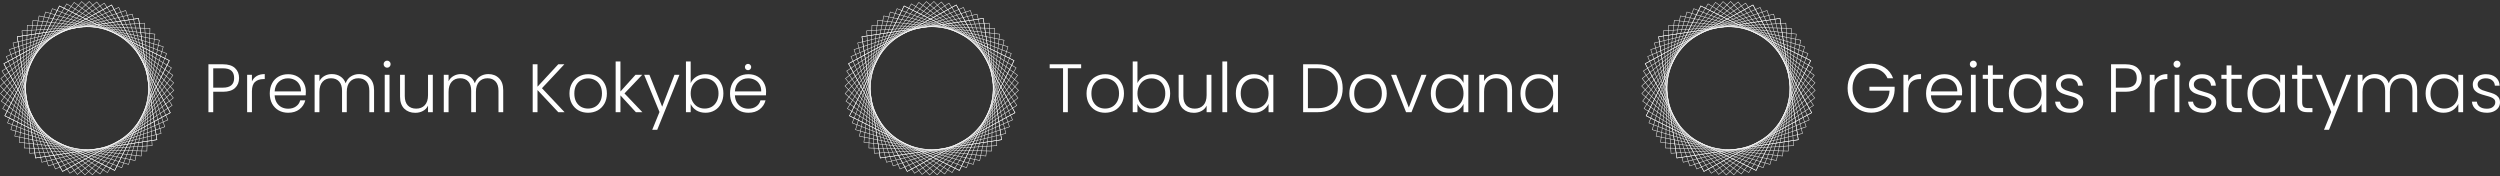 <svg width="539" height="38" viewBox="0 0 539 38" fill="none" xmlns="http://www.w3.org/2000/svg">
<rect x="0" y="0" width="539" height="38" fill="#333333" stroke="none"/>
<path d="M367.342 37.029L354.64 13.707L377.962 1.004L390.664 24.326L367.342 37.029ZM354.774 13.746L367.382 36.895L390.53 24.287L377.923 1.138L354.774 13.746Z" fill="white"/>
<path d="M378.634 36.818L354.851 24.999L366.67 1.216L390.452 13.035L378.634 36.817L378.634 36.818ZM354.984 24.954L378.59 36.685L390.32 13.079L366.715 1.349L354.984 24.954Z" fill="white"/>
<path d="M361.502 34.127L361.495 34.078L357.542 7.866L383.803 3.906L383.81 3.955L387.763 30.167L361.502 34.127H361.502ZM357.655 7.95L361.585 34.014L387.65 30.084L383.72 4.019L357.655 7.95Z" fill="white"/>
<path d="M372.185 37.79L353.879 18.55L373.119 0.244L391.425 19.484L372.185 37.79ZM354.019 18.553L372.188 37.65L391.285 19.48L373.116 0.384L354.019 18.553Z" fill="white"/>
<path d="M383.037 34.663L357.006 29.402L362.267 3.371L388.298 8.632L383.037 34.663L383.037 34.663ZM357.123 29.325L382.96 34.546L388.181 8.709L362.344 3.488L357.123 29.325Z" fill="white"/>
<path d="M365.793 36.498L355.171 12.157L379.512 1.536L390.133 25.876L365.793 36.498ZM355.301 12.208L365.844 36.367L390.003 25.825L379.46 1.666L355.301 12.208Z" fill="white"/>
<path d="M377.06 37.271L377.018 37.245L354.398 23.424L368.244 0.762L368.287 0.788L390.906 14.609L377.06 37.271V37.271ZM354.534 23.392L377.027 37.135L390.771 14.642L368.277 0.898L354.534 23.392Z" fill="white"/>
<path d="M360.228 33.097L358.571 6.592L385.077 4.936L386.733 31.441L360.228 33.097ZM358.676 6.685L360.32 32.993L386.628 31.349L384.984 5.041L358.676 6.685Z" fill="white"/>
<path d="M370.551 37.678L353.991 16.916L374.754 0.356L391.313 21.118L370.551 37.678ZM354.13 16.931L370.566 37.539L391.174 21.103L374.738 0.495L354.13 16.931Z" fill="white"/>
<path d="M381.634 35.508L381.587 35.494L356.161 27.999L356.175 27.951L363.67 2.525L363.718 2.539L389.144 10.034L389.129 10.082L381.634 35.508V35.508ZM356.284 27.932L381.567 35.385L389.021 10.102L363.737 2.648L356.284 27.932Z" fill="white"/>
<path d="M364.295 35.833L364.279 35.786L355.835 10.66L355.882 10.644L381.009 2.2L381.025 2.247L389.469 27.374L389.422 27.39L364.295 35.834V35.833ZM355.96 10.722L364.357 35.708L389.343 27.311L380.947 2.325L355.96 10.722Z" fill="white"/>
<path d="M375.452 37.586L354.083 21.817L369.852 0.448L391.221 16.216L375.452 37.586ZM354.222 21.796L375.431 37.447L391.083 16.237L369.873 0.586L354.222 21.796Z" fill="white"/>
<path d="M385.597 32.621L359.047 31.961L359.049 31.912L359.708 5.412L386.257 6.072L386.256 6.122L385.597 32.621ZM359.149 31.864L385.5 32.52L386.155 6.169L359.804 5.513L359.149 31.864Z" fill="white"/>
<path d="M368.932 37.424L354.245 15.297L376.372 0.61L391.059 22.737L368.933 37.424H368.932ZM354.383 15.325L368.96 37.287L390.922 22.709L376.344 0.747L354.383 15.325Z" fill="white"/>
<path d="M380.163 36.228L355.441 26.527L365.141 1.805L389.864 11.506L380.163 36.228ZM355.569 26.472L380.106 36.1L389.735 11.562L365.197 1.933L355.569 26.472Z" fill="white"/>
<path d="M362.861 35.041L362.849 34.993L356.628 9.226L382.443 2.992L382.455 3.041L388.676 28.808L362.861 35.041ZM356.747 9.299L362.934 34.922L388.557 28.735L382.37 3.112L356.747 9.299Z" fill="white"/>
<path d="M373.823 37.759L373.786 37.727L353.91 20.188L353.942 20.151L371.481 0.275L371.518 0.307L391.394 17.846L391.362 17.883L373.823 37.759ZM354.049 20.179L373.814 37.619L391.255 17.854L371.49 0.414L354.049 20.179Z" fill="white"/>
<path d="M384.362 33.698L357.971 30.726L357.977 30.677L360.943 4.336L387.333 7.307L387.328 7.356L384.361 33.698H384.362ZM358.08 30.639L384.274 33.589L387.224 7.395L361.03 4.445L358.08 30.639Z" fill="white"/>
<path d="M367.342 37.029L354.64 13.707L377.962 1.004L390.664 24.326L367.342 37.029ZM354.774 13.746L367.382 36.895L390.53 24.287L377.923 1.138L354.774 13.746Z" fill="white"/>
<path d="M378.634 36.818L354.851 24.999L366.67 1.216L390.452 13.035L378.634 36.817L378.634 36.818ZM354.984 24.954L378.59 36.685L390.32 13.079L366.715 1.349L354.984 24.954Z" fill="white"/>
<path d="M361.502 34.127L361.495 34.078L357.542 7.866L383.803 3.906L383.81 3.955L387.763 30.167L361.502 34.127H361.502ZM357.655 7.95L361.585 34.014L387.65 30.084L383.72 4.019L357.655 7.95Z" fill="white"/>
<path d="M13.463 37.029L0.76 13.707L24.083 1.004L36.785 24.326L13.463 37.029ZM0.895 13.746L13.503 36.895L36.651 24.287L24.044 1.138L0.895 13.746Z" fill="white"/>
<path d="M24.755 36.818L0.972 24.999L12.791 1.216L36.573 13.035L24.755 36.817L24.755 36.818ZM1.105 24.954L24.71 36.685L36.441 13.079L12.835 1.349L1.105 24.954Z" fill="white"/>
<path d="M7.623 34.127L7.615 34.078L3.663 7.866L29.924 3.906L29.931 3.955L33.883 30.167L7.623 34.127H7.623ZM3.776 7.95L7.706 34.014L33.771 30.084L29.84 4.019L3.776 7.95Z" fill="white"/>
<path d="M18.306 37.79L0 18.55L19.24 0.244L37.546 19.484L18.306 37.79ZM0.14 18.553L18.309 37.65L37.406 19.48L19.236 0.384L0.14 18.553Z" fill="white"/>
<path d="M29.158 34.663L3.127 29.402L8.388 3.371L34.419 8.632L29.158 34.663L29.158 34.663ZM3.244 29.325L29.081 34.546L34.302 8.709L8.465 3.488L3.244 29.325Z" fill="white"/>
<path d="M11.914 36.498L1.292 12.157L25.633 1.536L36.254 25.876L11.914 36.498ZM1.422 12.208L11.965 36.367L36.124 25.825L25.581 1.666L1.422 12.208Z" fill="white"/>
<path d="M23.181 37.271L23.139 37.245L0.519 23.424L14.365 0.762L14.407 0.788L37.027 14.609L23.181 37.271V37.271ZM0.655 23.392L23.148 37.135L36.892 14.642L14.398 0.898L0.655 23.392Z" fill="white"/>
<path d="M6.348 33.097L4.692 6.592L31.198 4.936L32.854 31.441L6.348 33.097ZM4.797 6.685L6.441 32.993L32.749 31.349L31.105 5.041L4.797 6.685Z" fill="white"/>
<path d="M16.672 37.678L0.112 16.916L20.875 0.356L37.434 21.118L16.672 37.678ZM0.251 16.931L16.687 37.539L37.295 21.103L20.859 0.495L0.251 16.931Z" fill="white"/>
<path d="M27.755 35.508L27.708 35.494L2.282 27.999L2.296 27.951L9.791 2.525L9.839 2.539L35.264 10.034L35.25 10.082L27.755 35.508V35.508ZM2.404 27.932L27.688 35.385L35.142 10.102L9.858 2.648L2.404 27.932Z" fill="white"/>
<path d="M10.416 35.833L10.4 35.786L1.956 10.66L2.003 10.644L27.13 2.2L27.146 2.247L35.59 27.374L35.543 27.39L10.416 35.834V35.833ZM2.081 10.722L10.478 35.708L35.464 27.311L27.068 2.325L2.081 10.722Z" fill="white"/>
<path d="M21.573 37.586L0.204 21.817L15.973 0.448L37.342 16.216L21.573 37.586ZM0.343 21.796L21.552 37.447L37.203 16.237L15.994 0.586L0.343 21.796Z" fill="white"/>
<path d="M31.717 32.621L5.168 31.961L5.169 31.912L5.829 5.412L32.378 6.072L32.377 6.122L31.717 32.621ZM5.27 31.864L31.621 32.52L32.276 6.169L5.925 5.513L5.27 31.864Z" fill="white"/>
<path d="M15.053 37.424L0.366 15.297L22.493 0.61L37.18 22.737L15.053 37.424H15.053ZM0.504 15.325L15.081 37.287L37.043 22.709L22.465 0.747L0.504 15.325Z" fill="white"/>
<path d="M26.284 36.228L1.561 26.527L11.262 1.805L35.984 11.506L26.284 36.228ZM1.69 26.472L26.227 36.1L35.856 11.562L11.318 1.933L1.69 26.472Z" fill="white"/>
<path d="M8.982 35.041L8.97 34.993L2.749 9.226L28.564 2.992L28.576 3.041L34.797 28.808L8.982 35.041ZM2.868 9.299L9.055 34.922L34.678 28.735L28.491 3.112L2.868 9.299Z" fill="white"/>
<path d="M19.944 37.759L19.907 37.727L0.031 20.188L0.063 20.151L17.602 0.275L17.639 0.307L37.515 17.846L37.483 17.883L19.944 37.759ZM0.17 20.179L19.935 37.619L37.376 17.854L17.611 0.414L0.17 20.179Z" fill="white"/>
<path d="M30.483 33.698L4.092 30.726L4.098 30.677L7.064 4.336L33.454 7.307L33.448 7.356L30.482 33.698H30.483ZM4.201 30.639L30.395 33.589L33.345 7.395L7.151 4.445L4.201 30.639Z" fill="white"/>
<path d="M13.463 37.029L0.76 13.707L24.083 1.004L36.785 24.326L13.463 37.029ZM0.895 13.746L13.503 36.895L36.651 24.287L24.044 1.138L0.895 13.746Z" fill="white"/>
<path d="M24.755 36.818L0.972 24.999L12.791 1.216L36.573 13.035L24.755 36.817L24.755 36.818ZM1.105 24.954L24.71 36.685L36.441 13.079L12.835 1.349L1.105 24.954Z" fill="white"/>
<path d="M7.623 34.127L7.615 34.078L3.663 7.866L29.924 3.906L29.931 3.955L33.883 30.167L7.623 34.127H7.623ZM3.776 7.95L7.706 34.014L33.771 30.084L29.84 4.019L3.776 7.95Z" fill="white"/>
<path d="M195.576 37.029L182.874 13.707L206.196 1.004L218.899 24.326L195.576 37.029ZM183.008 13.746L195.616 36.895L218.764 24.287L206.157 1.138L183.008 13.746Z" fill="white"/>
<path d="M206.868 36.818L183.086 24.999L194.904 1.216L218.687 13.035L206.868 36.817L206.868 36.818ZM183.218 24.954L206.824 36.685L218.554 13.079L194.949 1.349L183.218 24.954Z" fill="white"/>
<path d="M189.736 34.127L189.729 34.078L185.776 7.866L212.037 3.906L212.044 3.955L215.997 30.167L189.736 34.127H189.736ZM185.889 7.95L189.819 34.014L215.884 30.084L211.954 4.019L185.889 7.95Z" fill="white"/>
<path d="M200.419 37.79L182.113 18.55L201.353 0.244L219.659 19.484L200.419 37.79ZM182.253 18.553L200.423 37.65L219.519 19.48L201.35 0.384L182.253 18.553Z" fill="white"/>
<path d="M211.272 34.663L185.24 29.402L190.501 3.371L216.532 8.632L211.271 34.663L211.272 34.663ZM185.357 29.325L211.194 34.546L216.415 8.709L190.578 3.488L185.357 29.325Z" fill="white"/>
<path d="M194.027 36.498L183.405 12.157L207.746 1.536L218.367 25.876L194.027 36.498ZM183.535 12.208L194.078 36.367L218.237 25.825L207.695 1.666L183.535 12.208Z" fill="white"/>
<path d="M205.294 37.271L205.252 37.245L182.632 23.424L196.479 0.762L196.521 0.788L219.141 14.609L205.294 37.271V37.271ZM182.768 23.392L205.261 37.135L219.005 14.642L196.511 0.898L182.768 23.392Z" fill="white"/>
<path d="M188.462 33.097L186.806 6.592L213.311 4.936L214.967 31.441L188.462 33.097ZM186.91 6.685L188.554 32.993L214.862 31.349L213.218 5.041L186.91 6.685Z" fill="white"/>
<path d="M198.785 37.678L182.225 16.916L202.988 0.356L219.547 21.118L198.785 37.678ZM182.365 16.931L198.801 37.539L219.408 21.103L202.972 0.495L182.365 16.931Z" fill="white"/>
<path d="M209.868 35.508L209.821 35.494L184.395 27.999L184.409 27.951L191.904 2.525L191.952 2.539L217.378 10.034L217.364 10.082L209.868 35.508V35.508ZM184.518 27.932L209.801 35.385L217.255 10.102L191.971 2.648L184.518 27.932Z" fill="white"/>
<path d="M192.529 35.833L192.513 35.786L184.069 10.66L184.116 10.644L209.243 2.2L209.259 2.247L217.703 27.374L217.656 27.39L192.529 35.834V35.833ZM184.194 10.722L192.591 35.708L217.577 27.311L209.181 2.325L184.194 10.722Z" fill="white"/>
<path d="M203.686 37.586L182.317 21.817L198.086 0.448L219.455 16.216L203.686 37.586ZM182.456 21.796L203.666 37.447L219.317 16.237L198.107 0.586L182.456 21.796Z" fill="white"/>
<path d="M213.831 32.621L187.282 31.961L187.283 31.912L187.942 5.412L214.491 6.072L214.49 6.122L213.831 32.621ZM187.383 31.864L213.734 32.52L214.389 6.169L188.038 5.513L187.383 31.864Z" fill="white"/>
<path d="M197.166 37.424L182.479 15.297L204.606 0.61L219.293 22.737L197.167 37.424H197.166ZM182.617 15.325L197.194 37.287L219.156 22.709L204.578 0.747L182.617 15.325Z" fill="white"/>
<path d="M208.397 36.228L183.675 26.527L193.376 1.805L218.098 11.506L208.397 36.228ZM183.803 26.472L208.341 36.1L217.969 11.562L193.431 1.933L183.803 26.472Z" fill="white"/>
<path d="M191.095 35.041L191.084 34.993L184.862 9.226L210.677 2.992L210.689 3.041L216.91 28.808L191.095 35.041ZM184.981 9.299L191.168 34.922L216.791 28.735L210.604 3.112L184.981 9.299Z" fill="white"/>
<path d="M202.057 37.759L202.02 37.727L182.144 20.188L182.177 20.151L199.715 0.275L199.752 0.307L219.629 17.846L219.596 17.883L202.057 37.759ZM182.283 20.179L202.048 37.619L219.489 17.854L199.724 0.414L182.283 20.179Z" fill="white"/>
<path d="M212.596 33.698L186.205 30.726L186.211 30.677L189.177 4.336L215.567 7.307L215.562 7.356L212.595 33.698H212.596ZM186.314 30.639L212.508 33.589L215.458 7.395L189.264 4.445L186.314 30.639Z" fill="white"/>
<path d="M195.576 37.029L182.874 13.707L206.196 1.004L218.899 24.326L195.576 37.029ZM183.008 13.746L195.616 36.895L218.764 24.287L206.157 1.138L183.008 13.746Z" fill="white"/>
<path d="M206.868 36.818L183.086 24.999L194.904 1.216L218.687 13.035L206.868 36.817L206.868 36.818ZM183.218 24.954L206.824 36.685L218.554 13.079L194.949 1.349L183.218 24.954Z" fill="white"/>
<path d="M189.736 34.127L189.729 34.078L185.776 7.866L212.037 3.906L212.044 3.955L215.997 30.167L189.736 34.127H189.736ZM185.889 7.95L189.819 34.014L215.884 30.084L211.954 4.019L185.889 7.95Z" fill="white"/>
<path d="M51.544 16.829C51.544 17.716 51.254 18.43 50.672 18.973C50.091 19.515 49.219 19.785 48.056 19.785H45.972V24.191H44.937V13.858H48.056C49.209 13.858 50.076 14.129 50.658 14.671C51.249 15.213 51.544 15.932 51.544 16.829ZM48.056 18.899C49.672 18.899 50.48 18.209 50.48 16.829C50.48 16.139 50.288 15.617 49.904 15.262C49.519 14.907 48.904 14.73 48.056 14.73H45.972V18.899H48.056Z" fill="white"/>
<path d="M54.316 17.553C54.542 17.051 54.887 16.662 55.35 16.386C55.823 16.11 56.4 15.972 57.08 15.972V17.051H56.799C56.05 17.051 55.449 17.253 54.995 17.657C54.542 18.061 54.316 18.736 54.316 19.682V24.191H53.281V16.12H54.316V17.553Z" fill="white"/>
<path d="M65.939 19.741C65.939 20.096 65.929 20.367 65.909 20.554H59.213C59.242 21.165 59.39 21.687 59.656 22.121C59.922 22.555 60.272 22.885 60.706 23.111C61.139 23.328 61.612 23.437 62.125 23.437C62.795 23.437 63.357 23.274 63.81 22.949C64.273 22.624 64.579 22.185 64.726 21.633H65.82C65.623 22.422 65.2 23.067 64.549 23.57C63.908 24.062 63.1 24.309 62.125 24.309C61.366 24.309 60.686 24.141 60.085 23.806C59.484 23.461 59.011 22.978 58.666 22.358C58.331 21.727 58.163 20.993 58.163 20.155C58.163 19.317 58.331 18.583 58.666 17.953C59.001 17.322 59.469 16.839 60.07 16.504C60.671 16.169 61.356 16.001 62.125 16.001C62.894 16.001 63.564 16.169 64.135 16.504C64.717 16.839 65.16 17.292 65.466 17.864C65.781 18.425 65.939 19.051 65.939 19.741ZM64.889 19.712C64.899 19.11 64.776 18.598 64.519 18.174C64.273 17.75 63.933 17.43 63.499 17.213C63.066 16.997 62.593 16.888 62.081 16.888C61.312 16.888 60.657 17.135 60.114 17.627C59.572 18.12 59.272 18.815 59.213 19.712H64.889Z" fill="white"/>
<path d="M77.44 15.972C78.386 15.972 79.155 16.272 79.746 16.873C80.347 17.465 80.648 18.327 80.648 19.46V24.191H79.628V19.578C79.628 18.701 79.416 18.031 78.992 17.568C78.568 17.105 77.992 16.873 77.263 16.873C76.504 16.873 75.898 17.125 75.444 17.627C74.991 18.13 74.764 18.859 74.764 19.815V24.191H73.744V19.578C73.744 18.701 73.533 18.031 73.109 17.568C72.685 17.105 72.104 16.873 71.365 16.873C70.606 16.873 70 17.125 69.546 17.627C69.093 18.13 68.866 18.859 68.866 19.815V24.191H67.832V16.12H68.866V17.509C69.123 17.006 69.487 16.627 69.96 16.371C70.433 16.105 70.96 15.972 71.542 15.972C72.242 15.972 72.853 16.139 73.375 16.474C73.907 16.809 74.291 17.302 74.528 17.953C74.745 17.312 75.114 16.824 75.636 16.489C76.169 16.144 76.77 15.972 77.44 15.972Z" fill="white"/>
<path d="M83.463 14.597C83.256 14.597 83.079 14.523 82.931 14.375C82.783 14.227 82.709 14.045 82.709 13.828C82.709 13.612 82.783 13.434 82.931 13.296C83.079 13.148 83.256 13.075 83.463 13.075C83.67 13.075 83.847 13.148 83.995 13.296C84.143 13.434 84.217 13.612 84.217 13.828C84.217 14.045 84.143 14.227 83.995 14.375C83.847 14.523 83.67 14.597 83.463 14.597ZM83.98 16.12V24.191H82.946V16.12H83.98Z" fill="white"/>
<path d="M93.315 16.12V24.191H92.281V22.771C92.044 23.274 91.68 23.658 91.187 23.924C90.694 24.191 90.142 24.323 89.531 24.323C88.565 24.323 87.777 24.028 87.166 23.437C86.555 22.835 86.25 21.968 86.25 20.835V16.12H87.27V20.717C87.27 21.594 87.486 22.264 87.92 22.727C88.363 23.19 88.965 23.422 89.723 23.422C90.502 23.422 91.123 23.175 91.586 22.683C92.049 22.19 92.281 21.466 92.281 20.51V16.12H93.315Z" fill="white"/>
<path d="M105.286 15.972C106.232 15.972 107.001 16.272 107.592 16.873C108.193 17.465 108.494 18.327 108.494 19.46V24.191H107.474V19.578C107.474 18.701 107.262 18.031 106.838 17.568C106.414 17.105 105.838 16.873 105.109 16.873C104.35 16.873 103.744 17.125 103.29 17.627C102.837 18.13 102.61 18.859 102.61 19.815V24.191H101.59V19.578C101.59 18.701 101.379 18.031 100.955 17.568C100.531 17.105 99.95 16.873 99.211 16.873C98.452 16.873 97.846 17.125 97.392 17.627C96.939 18.13 96.712 18.859 96.712 19.815V24.191H95.678V16.12H96.712V17.509C96.969 17.006 97.333 16.627 97.806 16.371C98.279 16.105 98.806 15.972 99.388 15.972C100.088 15.972 100.699 16.139 101.221 16.474C101.753 16.809 102.137 17.302 102.374 17.953C102.591 17.312 102.96 16.824 103.483 16.489C104.015 16.144 104.616 15.972 105.286 15.972Z" fill="white"/>
<path d="M120.362 24.191L115.883 19.416V24.191H114.848V13.858H115.883V18.692L120.362 13.858H121.677L116.844 19.017L121.722 24.191H120.362Z" fill="white"/>
<path d="M126.782 24.309C126.024 24.309 125.339 24.141 124.728 23.806C124.126 23.461 123.649 22.978 123.294 22.358C122.949 21.727 122.776 20.993 122.776 20.155C122.776 19.317 122.954 18.588 123.309 17.967C123.663 17.337 124.146 16.854 124.757 16.519C125.368 16.174 126.053 16.001 126.812 16.001C127.571 16.001 128.256 16.174 128.867 16.519C129.487 16.854 129.97 17.337 130.315 17.967C130.67 18.588 130.847 19.317 130.847 20.155C130.847 20.983 130.67 21.712 130.315 22.343C129.96 22.973 129.473 23.461 128.852 23.806C128.231 24.141 127.541 24.309 126.782 24.309ZM126.782 23.407C127.314 23.407 127.807 23.289 128.261 23.052C128.714 22.806 129.078 22.441 129.354 21.958C129.64 21.466 129.783 20.864 129.783 20.155C129.783 19.445 129.645 18.849 129.369 18.366C129.093 17.874 128.729 17.509 128.275 17.273C127.822 17.026 127.329 16.903 126.797 16.903C126.265 16.903 125.772 17.026 125.319 17.273C124.866 17.509 124.501 17.874 124.225 18.366C123.959 18.849 123.826 19.445 123.826 20.155C123.826 20.864 123.959 21.466 124.225 21.958C124.501 22.441 124.861 22.806 125.304 23.052C125.757 23.289 126.25 23.407 126.782 23.407Z" fill="white"/>
<path d="M137.094 24.191L133.768 20.569V24.191H132.734V13.252H133.768V19.726L137.02 16.12H138.469L134.64 20.14L138.498 24.191H137.094Z" fill="white"/>
<path d="M146.488 16.12L141.698 27.989H140.619L142.186 24.146L138.875 16.12H140.013L142.763 23.008L145.423 16.12H146.488Z" fill="white"/>
<path d="M148.911 17.908C149.177 17.346 149.586 16.888 150.138 16.533C150.699 16.179 151.36 16.001 152.118 16.001C152.857 16.001 153.518 16.174 154.099 16.519C154.681 16.854 155.134 17.337 155.459 17.967C155.794 18.588 155.962 19.312 155.962 20.14C155.962 20.968 155.794 21.697 155.459 22.328C155.134 22.959 154.676 23.447 154.084 23.791C153.503 24.136 152.848 24.309 152.118 24.309C151.35 24.309 150.685 24.136 150.123 23.791C149.571 23.437 149.167 22.978 148.911 22.417V24.191H147.891V13.252H148.911V17.908ZM154.912 20.14C154.912 19.47 154.779 18.894 154.513 18.411C154.257 17.918 153.902 17.544 153.449 17.287C152.995 17.031 152.483 16.903 151.911 16.903C151.36 16.903 150.852 17.036 150.389 17.302C149.936 17.568 149.576 17.948 149.31 18.44C149.044 18.933 148.911 19.505 148.911 20.155C148.911 20.805 149.044 21.377 149.31 21.87C149.576 22.363 149.936 22.742 150.389 23.008C150.852 23.274 151.36 23.407 151.911 23.407C152.483 23.407 152.995 23.279 153.449 23.023C153.902 22.757 154.257 22.377 154.513 21.884C154.779 21.382 154.912 20.8 154.912 20.14Z" fill="white"/>
<path d="M165.168 19.741C165.168 20.096 165.158 20.367 165.138 20.554H158.442C158.472 21.165 158.62 21.687 158.886 22.121C159.152 22.555 159.502 22.885 159.935 23.111C160.369 23.328 160.842 23.437 161.354 23.437C162.024 23.437 162.586 23.274 163.039 22.949C163.503 22.624 163.808 22.185 163.956 21.633H165.05C164.853 22.422 164.429 23.067 163.778 23.57C163.138 24.062 162.33 24.309 161.354 24.309C160.595 24.309 159.915 24.141 159.314 23.806C158.713 23.461 158.24 22.978 157.895 22.358C157.56 21.727 157.393 20.993 157.393 20.155C157.393 19.317 157.56 18.583 157.895 17.953C158.23 17.322 158.698 16.839 159.3 16.504C159.901 16.169 160.586 16.001 161.354 16.001C162.123 16.001 162.793 16.169 163.365 16.504C163.946 16.839 164.389 17.292 164.695 17.864C165.01 18.425 165.168 19.051 165.168 19.741ZM164.118 19.712C164.128 19.11 164.005 18.598 163.749 18.174C163.503 17.75 163.163 17.43 162.729 17.213C162.295 16.997 161.822 16.888 161.31 16.888C160.541 16.888 159.886 17.135 159.344 17.627C158.802 18.12 158.501 18.815 158.442 19.712H164.118ZM161.28 15.129C161.093 15.129 160.93 15.065 160.793 14.937C160.664 14.799 160.6 14.636 160.6 14.449C160.6 14.262 160.664 14.104 160.793 13.976C160.93 13.838 161.093 13.769 161.28 13.769C161.468 13.769 161.625 13.838 161.753 13.976C161.891 14.104 161.96 14.262 161.96 14.449C161.96 14.636 161.891 14.799 161.753 14.937C161.625 15.065 161.468 15.129 161.28 15.129Z" fill="white"/>
<path d="M406.946 16.873C406.651 16.194 406.197 15.661 405.586 15.277C404.985 14.883 404.276 14.686 403.458 14.686C402.689 14.686 401.999 14.863 401.388 15.218C400.777 15.573 400.294 16.08 399.94 16.74C399.585 17.391 399.407 18.15 399.407 19.017C399.407 19.884 399.585 20.648 399.94 21.308C400.294 21.968 400.777 22.476 401.388 22.831C401.999 23.185 402.689 23.363 403.458 23.363C404.177 23.363 404.823 23.21 405.394 22.904C405.976 22.589 406.439 22.146 406.784 21.574C407.138 20.993 407.34 20.318 407.39 19.549H403.044V18.706H408.483V19.46C408.434 20.367 408.188 21.19 407.744 21.929C407.301 22.658 406.705 23.235 405.956 23.658C405.217 24.082 404.384 24.294 403.458 24.294C402.502 24.294 401.635 24.072 400.856 23.629C400.078 23.175 399.462 22.55 399.008 21.752C398.565 20.943 398.343 20.032 398.343 19.017C398.343 18.002 398.565 17.095 399.008 16.297C399.462 15.489 400.078 14.863 400.856 14.42C401.635 13.966 402.502 13.74 403.458 13.74C404.561 13.74 405.527 14.016 406.355 14.568C407.183 15.119 407.784 15.888 408.158 16.873H406.946Z" fill="white"/>
<path d="M411.414 17.553C411.64 17.051 411.985 16.662 412.448 16.386C412.921 16.11 413.498 15.972 414.178 15.972V17.051H413.897C413.148 17.051 412.547 17.253 412.094 17.657C411.64 18.061 411.414 18.736 411.414 19.682V24.191H410.379V16.12H411.414V17.553Z" fill="white"/>
<path d="M423.037 19.741C423.037 20.096 423.027 20.367 423.007 20.554H416.311C416.341 21.165 416.488 21.687 416.754 22.121C417.021 22.555 417.37 22.885 417.804 23.111C418.238 23.328 418.711 23.437 419.223 23.437C419.893 23.437 420.455 23.274 420.908 22.949C421.371 22.624 421.677 22.185 421.825 21.633H422.919C422.721 22.422 422.298 23.067 421.647 23.57C421.007 24.062 420.199 24.309 419.223 24.309C418.464 24.309 417.784 24.141 417.183 23.806C416.582 23.461 416.109 22.978 415.764 22.358C415.429 21.727 415.261 20.993 415.261 20.155C415.261 19.317 415.429 18.583 415.764 17.953C416.099 17.322 416.567 16.839 417.168 16.504C417.769 16.169 418.454 16.001 419.223 16.001C419.992 16.001 420.662 16.169 421.233 16.504C421.815 16.839 422.258 17.292 422.564 17.864C422.879 18.425 423.037 19.051 423.037 19.741ZM421.987 19.712C421.997 19.11 421.874 18.598 421.618 18.174C421.371 17.75 421.031 17.43 420.598 17.213C420.164 16.997 419.691 16.888 419.179 16.888C418.41 16.888 417.755 17.135 417.213 17.627C416.671 18.12 416.37 18.815 416.311 19.712H421.987Z" fill="white"/>
<path d="M425.447 14.597C425.24 14.597 425.063 14.523 424.915 14.375C424.767 14.227 424.693 14.045 424.693 13.828C424.693 13.612 424.767 13.434 424.915 13.296C425.063 13.148 425.24 13.075 425.447 13.075C425.654 13.075 425.832 13.148 425.979 13.296C426.127 13.434 426.201 13.612 426.201 13.828C426.201 14.045 426.127 14.227 425.979 14.375C425.832 14.523 425.654 14.597 425.447 14.597ZM425.965 16.12V24.191H424.93V16.12H425.965Z" fill="white"/>
<path d="M429.653 16.992V22.003C429.653 22.495 429.747 22.835 429.934 23.023C430.121 23.21 430.451 23.304 430.924 23.304H431.87V24.191H430.762C430.032 24.191 429.49 24.023 429.136 23.688C428.781 23.343 428.603 22.781 428.603 22.003V16.992H427.48V16.12H428.603V14.094H429.653V16.12H431.87V16.992H429.653Z" fill="white"/>
<path d="M433.104 20.14C433.104 19.312 433.266 18.588 433.592 17.967C433.927 17.337 434.385 16.854 434.966 16.519C435.558 16.174 436.223 16.001 436.962 16.001C437.73 16.001 438.391 16.179 438.943 16.533C439.504 16.888 439.908 17.341 440.155 17.893V16.12H441.189V24.191H440.155V22.402C439.898 22.954 439.49 23.412 438.928 23.777C438.376 24.131 437.716 24.309 436.947 24.309C436.218 24.309 435.558 24.136 434.966 23.791C434.385 23.447 433.927 22.959 433.592 22.328C433.266 21.697 433.104 20.968 433.104 20.14ZM440.155 20.155C440.155 19.505 440.022 18.933 439.756 18.44C439.49 17.948 439.125 17.568 438.662 17.302C438.208 17.036 437.706 16.903 437.154 16.903C436.582 16.903 436.07 17.031 435.617 17.287C435.163 17.544 434.804 17.918 434.538 18.411C434.281 18.894 434.153 19.47 434.153 20.14C434.153 20.8 434.281 21.382 434.538 21.884C434.804 22.377 435.163 22.757 435.617 23.023C436.07 23.279 436.582 23.407 437.154 23.407C437.706 23.407 438.208 23.274 438.662 23.008C439.125 22.742 439.49 22.363 439.756 21.87C440.022 21.377 440.155 20.805 440.155 20.155Z" fill="white"/>
<path d="M446.331 24.309C445.404 24.309 444.645 24.097 444.054 23.673C443.473 23.239 443.148 22.653 443.079 21.914H444.143C444.192 22.367 444.404 22.737 444.779 23.023C445.163 23.299 445.675 23.437 446.316 23.437C446.878 23.437 447.316 23.304 447.631 23.038C447.957 22.771 448.119 22.441 448.119 22.047C448.119 21.771 448.031 21.544 447.853 21.367C447.676 21.19 447.449 21.052 447.173 20.953C446.907 20.845 446.543 20.732 446.079 20.613C445.478 20.456 444.99 20.298 444.616 20.14C444.241 19.983 443.921 19.751 443.655 19.445C443.399 19.13 443.271 18.711 443.271 18.189C443.271 17.795 443.389 17.43 443.626 17.095C443.862 16.76 444.197 16.494 444.631 16.297C445.064 16.1 445.557 16.001 446.109 16.001C446.976 16.001 447.676 16.223 448.208 16.666C448.74 17.1 449.026 17.701 449.065 18.47H448.031C448.001 17.997 447.814 17.617 447.469 17.332C447.134 17.036 446.671 16.888 446.079 16.888C445.557 16.888 445.133 17.011 444.808 17.258C444.483 17.504 444.32 17.81 444.32 18.174C444.32 18.49 444.414 18.751 444.601 18.958C444.798 19.155 445.04 19.312 445.325 19.431C445.611 19.539 445.996 19.662 446.478 19.8C447.06 19.958 447.523 20.111 447.868 20.259C448.213 20.406 448.509 20.623 448.755 20.909C449.001 21.195 449.129 21.574 449.139 22.047C449.139 22.481 449.021 22.87 448.784 23.215C448.548 23.55 448.218 23.816 447.794 24.013C447.37 24.21 446.883 24.309 446.331 24.309Z" fill="white"/>
<path d="M461.751 16.829C461.751 17.716 461.46 18.43 460.879 18.973C460.297 19.515 459.425 19.785 458.262 19.785H456.178V24.191H455.143V13.858H458.262C459.415 13.858 460.283 14.129 460.864 14.671C461.455 15.213 461.751 15.932 461.751 16.829ZM458.262 18.899C459.878 18.899 460.687 18.209 460.687 16.829C460.687 16.139 460.494 15.617 460.11 15.262C459.726 14.907 459.11 14.73 458.262 14.73H456.178V18.899H458.262Z" fill="white"/>
<path d="M464.522 17.553C464.748 17.051 465.093 16.662 465.556 16.386C466.03 16.11 466.606 15.972 467.286 15.972V17.051H467.005C466.256 17.051 465.655 17.253 465.202 17.657C464.748 18.061 464.522 18.736 464.522 19.682V24.191H463.487V16.12H464.522V17.553Z" fill="white"/>
<path d="M469.36 14.597C469.153 14.597 468.976 14.523 468.828 14.375C468.68 14.227 468.606 14.045 468.606 13.828C468.606 13.612 468.68 13.434 468.828 13.296C468.976 13.148 469.153 13.075 469.36 13.075C469.567 13.075 469.744 13.148 469.892 13.296C470.04 13.434 470.114 13.612 470.114 13.828C470.114 14.045 470.04 14.227 469.892 14.375C469.744 14.523 469.567 14.597 469.36 14.597ZM469.877 16.12V24.191H468.843V16.12H469.877Z" fill="white"/>
<path d="M474.999 24.309C474.073 24.309 473.314 24.097 472.723 23.673C472.142 23.239 471.816 22.653 471.747 21.914H472.812C472.861 22.367 473.073 22.737 473.447 23.023C473.832 23.299 474.344 23.437 474.985 23.437C475.546 23.437 475.985 23.304 476.3 23.038C476.626 22.771 476.788 22.441 476.788 22.047C476.788 21.771 476.699 21.544 476.522 21.367C476.345 21.19 476.118 21.052 475.842 20.953C475.576 20.845 475.211 20.732 474.748 20.613C474.147 20.456 473.659 20.298 473.285 20.14C472.91 19.983 472.59 19.751 472.324 19.445C472.068 19.13 471.94 18.711 471.94 18.189C471.94 17.795 472.058 17.43 472.294 17.095C472.531 16.76 472.866 16.494 473.3 16.297C473.733 16.1 474.226 16.001 474.778 16.001C475.645 16.001 476.345 16.223 476.877 16.666C477.409 17.1 477.695 17.701 477.734 18.47H476.699C476.67 17.997 476.483 17.617 476.138 17.332C475.803 17.036 475.339 16.888 474.748 16.888C474.226 16.888 473.802 17.011 473.477 17.258C473.152 17.504 472.989 17.81 472.989 18.174C472.989 18.49 473.083 18.751 473.27 18.958C473.467 19.155 473.709 19.312 473.994 19.431C474.28 19.539 474.664 19.662 475.147 19.8C475.729 19.958 476.192 20.111 476.537 20.259C476.882 20.406 477.177 20.623 477.424 20.909C477.67 21.195 477.798 21.574 477.808 22.047C477.808 22.481 477.69 22.87 477.453 23.215C477.217 23.55 476.887 23.816 476.463 24.013C476.039 24.21 475.551 24.309 474.999 24.309Z" fill="white"/>
<path d="M481.101 16.992V22.003C481.101 22.495 481.195 22.835 481.382 23.023C481.569 23.21 481.899 23.304 482.372 23.304H483.318V24.191H482.21C481.48 24.191 480.938 24.023 480.584 23.688C480.229 23.343 480.051 22.781 480.051 22.003V16.992H478.928V16.12H480.051V14.094H481.101V16.12H483.318V16.992H481.101Z" fill="white"/>
<path d="M484.552 20.14C484.552 19.312 484.714 18.588 485.04 17.967C485.375 17.337 485.833 16.854 486.414 16.519C487.006 16.174 487.671 16.001 488.41 16.001C489.178 16.001 489.839 16.179 490.391 16.533C490.952 16.888 491.356 17.341 491.603 17.893V16.12H492.637V24.191H491.603V22.402C491.346 22.954 490.938 23.412 490.376 23.777C489.824 24.131 489.164 24.309 488.395 24.309C487.666 24.309 487.006 24.136 486.414 23.791C485.833 23.447 485.375 22.959 485.04 22.328C484.714 21.697 484.552 20.968 484.552 20.14ZM491.603 20.155C491.603 19.505 491.47 18.933 491.204 18.44C490.938 17.948 490.573 17.568 490.11 17.302C489.656 17.036 489.154 16.903 488.602 16.903C488.03 16.903 487.518 17.031 487.065 17.287C486.611 17.544 486.252 17.918 485.986 18.411C485.729 18.894 485.601 19.47 485.601 20.14C485.601 20.8 485.729 21.382 485.986 21.884C486.252 22.377 486.611 22.757 487.065 23.023C487.518 23.279 488.03 23.407 488.602 23.407C489.154 23.407 489.656 23.274 490.11 23.008C490.573 22.742 490.938 22.363 491.204 21.87C491.47 21.377 491.603 20.805 491.603 20.155Z" fill="white"/>
<path d="M496.345 16.992V22.003C496.345 22.495 496.438 22.835 496.626 23.023C496.813 23.21 497.143 23.304 497.616 23.304H498.562V24.191H497.453C496.724 24.191 496.182 24.023 495.827 23.688C495.473 23.343 495.295 22.781 495.295 22.003V16.992H494.172V16.12H495.295V14.094H496.345V16.12H498.562V16.992H496.345Z" fill="white"/>
<path d="M506.92 16.12L502.131 27.989H501.052L502.619 24.146L499.308 16.12H500.446L503.195 23.008L505.856 16.12H506.92Z" fill="white"/>
<path d="M517.932 15.972C518.878 15.972 519.647 16.272 520.238 16.873C520.839 17.465 521.14 18.327 521.14 19.46V24.191H520.12V19.578C520.12 18.701 519.908 18.031 519.484 17.568C519.06 17.105 518.484 16.873 517.754 16.873C516.996 16.873 516.39 17.125 515.936 17.627C515.483 18.13 515.256 18.859 515.256 19.815V24.191H514.236V19.578C514.236 18.701 514.024 18.031 513.601 17.568C513.177 17.105 512.596 16.873 511.856 16.873C511.098 16.873 510.492 17.125 510.038 17.627C509.585 18.13 509.358 18.859 509.358 19.815V24.191H508.324V16.12H509.358V17.509C509.615 17.006 509.979 16.627 510.452 16.371C510.925 16.105 511.452 15.972 512.034 15.972C512.734 15.972 513.345 16.139 513.867 16.474C514.399 16.809 514.783 17.302 515.02 17.953C515.237 17.312 515.606 16.824 516.128 16.489C516.661 16.144 517.262 15.972 517.932 15.972Z" fill="white"/>
<path d="M522.965 20.14C522.965 19.312 523.127 18.588 523.452 17.967C523.787 17.337 524.246 16.854 524.827 16.519C525.418 16.174 526.083 16.001 526.823 16.001C527.591 16.001 528.252 16.179 528.803 16.533C529.365 16.888 529.769 17.341 530.015 17.893V16.12H531.05V24.191H530.015V22.402C529.759 22.954 529.35 23.412 528.789 23.777C528.237 24.131 527.576 24.309 526.808 24.309C526.079 24.309 525.418 24.136 524.827 23.791C524.246 23.447 523.787 22.959 523.452 22.328C523.127 21.697 522.965 20.968 522.965 20.14ZM530.015 20.155C530.015 19.505 529.882 18.933 529.616 18.44C529.35 17.948 528.986 17.568 528.522 17.302C528.069 17.036 527.567 16.903 527.015 16.903C526.443 16.903 525.931 17.031 525.477 17.287C525.024 17.544 524.664 17.918 524.398 18.411C524.142 18.894 524.014 19.47 524.014 20.14C524.014 20.8 524.142 21.382 524.398 21.884C524.664 22.377 525.024 22.757 525.477 23.023C525.931 23.279 526.443 23.407 527.015 23.407C527.567 23.407 528.069 23.274 528.522 23.008C528.986 22.742 529.35 22.363 529.616 21.87C529.882 21.377 530.015 20.805 530.015 20.155Z" fill="white"/>
<path d="M536.191 24.309C535.265 24.309 534.506 24.097 533.915 23.673C533.334 23.239 533.008 22.653 532.939 21.914H534.004C534.053 22.367 534.265 22.737 534.639 23.023C535.024 23.299 535.536 23.437 536.177 23.437C536.738 23.437 537.177 23.304 537.492 23.038C537.817 22.771 537.98 22.441 537.98 22.047C537.98 21.771 537.891 21.544 537.714 21.367C537.537 21.19 537.31 21.052 537.034 20.953C536.768 20.845 536.403 20.732 535.94 20.613C535.339 20.456 534.851 20.298 534.477 20.14C534.102 19.983 533.782 19.751 533.516 19.445C533.26 19.13 533.132 18.711 533.132 18.189C533.132 17.795 533.25 17.43 533.486 17.095C533.723 16.76 534.058 16.494 534.492 16.297C534.925 16.1 535.418 16.001 535.97 16.001C536.837 16.001 537.537 16.223 538.069 16.666C538.601 17.1 538.887 17.701 538.926 18.47H537.891C537.862 17.997 537.675 17.617 537.33 17.332C536.995 17.036 536.531 16.888 535.94 16.888C535.418 16.888 534.994 17.011 534.669 17.258C534.344 17.504 534.181 17.81 534.181 18.174C534.181 18.49 534.275 18.751 534.462 18.958C534.659 19.155 534.9 19.312 535.186 19.431C535.472 19.539 535.856 19.662 536.339 19.8C536.921 19.958 537.384 20.111 537.729 20.259C538.074 20.406 538.369 20.623 538.616 20.909C538.862 21.195 538.99 21.574 539 22.047C539 22.481 538.882 22.87 538.645 23.215C538.409 23.55 538.079 23.816 537.655 24.013C537.231 24.21 536.743 24.309 536.191 24.309Z" fill="white"/>
<path d="M233.096 13.858V14.715H230.228V24.191H229.194V14.715H226.311V13.858H233.096Z" fill="white"/>
<path d="M238.263 24.309C237.504 24.309 236.819 24.141 236.208 23.806C235.607 23.461 235.129 22.978 234.774 22.358C234.429 21.727 234.257 20.993 234.257 20.155C234.257 19.317 234.434 18.588 234.789 17.967C235.144 17.337 235.627 16.854 236.238 16.519C236.849 16.174 237.534 16.001 238.292 16.001C239.051 16.001 239.736 16.174 240.347 16.519C240.968 16.854 241.451 17.337 241.796 17.967C242.15 18.588 242.328 19.317 242.328 20.155C242.328 20.983 242.15 21.712 241.796 22.343C241.441 22.973 240.953 23.461 240.332 23.806C239.711 24.141 239.022 24.309 238.263 24.309ZM238.263 23.407C238.795 23.407 239.288 23.289 239.741 23.052C240.194 22.806 240.559 22.441 240.835 21.958C241.121 21.466 241.264 20.864 241.264 20.155C241.264 19.445 241.126 18.849 240.85 18.366C240.574 17.874 240.209 17.509 239.756 17.273C239.302 17.026 238.81 16.903 238.278 16.903C237.745 16.903 237.253 17.026 236.799 17.273C236.346 17.509 235.981 17.874 235.706 18.366C235.439 18.849 235.306 19.445 235.306 20.155C235.306 20.864 235.439 21.466 235.706 21.958C235.981 22.441 236.341 22.806 236.785 23.052C237.238 23.289 237.731 23.407 238.263 23.407Z" fill="white"/>
<path d="M245.234 17.908C245.5 17.346 245.909 16.888 246.461 16.533C247.023 16.179 247.683 16.001 248.442 16.001C249.181 16.001 249.841 16.174 250.422 16.519C251.004 16.854 251.457 17.337 251.782 17.967C252.117 18.588 252.285 19.312 252.285 20.14C252.285 20.968 252.117 21.697 251.782 22.328C251.457 22.959 250.999 23.447 250.408 23.791C249.826 24.136 249.171 24.309 248.442 24.309C247.673 24.309 247.008 24.136 246.446 23.791C245.894 23.437 245.49 22.978 245.234 22.417V24.191H244.214V13.252H245.234V17.908ZM251.235 20.14C251.235 19.47 251.102 18.894 250.836 18.411C250.58 17.918 250.225 17.544 249.772 17.287C249.319 17.031 248.806 16.903 248.235 16.903C247.683 16.903 247.175 17.036 246.712 17.302C246.259 17.568 245.899 17.948 245.633 18.44C245.367 18.933 245.234 19.505 245.234 20.155C245.234 20.805 245.367 21.377 245.633 21.87C245.899 22.363 246.259 22.742 246.712 23.008C247.175 23.274 247.683 23.407 248.235 23.407C248.806 23.407 249.319 23.279 249.772 23.023C250.225 22.757 250.58 22.377 250.836 21.884C251.102 21.382 251.235 20.8 251.235 20.14Z" fill="white"/>
<path d="M261.181 16.12V24.191H260.146V22.771C259.91 23.274 259.545 23.658 259.052 23.924C258.559 24.191 258.008 24.323 257.397 24.323C256.431 24.323 255.642 24.028 255.031 23.437C254.421 22.835 254.115 21.968 254.115 20.835V16.12H255.135V20.717C255.135 21.594 255.352 22.264 255.785 22.727C256.229 23.19 256.83 23.422 257.589 23.422C258.367 23.422 258.988 23.175 259.451 22.683C259.914 22.19 260.146 21.466 260.146 20.51V16.12H261.181Z" fill="white"/>
<path d="M264.578 13.252V24.191H263.543V13.252H264.578Z" fill="white"/>
<path d="M266.448 20.14C266.448 19.312 266.611 18.588 266.936 17.967C267.271 17.337 267.729 16.854 268.311 16.519C268.902 16.174 269.567 16.001 270.306 16.001C271.075 16.001 271.735 16.179 272.287 16.533C272.849 16.888 273.253 17.341 273.499 17.893V16.12H274.534V24.191H273.499V22.402C273.243 22.954 272.834 23.412 272.272 23.777C271.72 24.131 271.06 24.309 270.291 24.309C269.562 24.309 268.902 24.136 268.311 23.791C267.729 23.447 267.271 22.959 266.936 22.328C266.611 21.697 266.448 20.968 266.448 20.14ZM273.499 20.155C273.499 19.505 273.366 18.933 273.1 18.44C272.834 17.948 272.469 17.568 272.006 17.302C271.553 17.036 271.05 16.903 270.498 16.903C269.927 16.903 269.414 17.031 268.961 17.287C268.508 17.544 268.148 17.918 267.882 18.411C267.626 18.894 267.498 19.47 267.498 20.14C267.498 20.8 267.626 21.382 267.882 21.884C268.148 22.377 268.508 22.757 268.961 23.023C269.414 23.279 269.927 23.407 270.498 23.407C271.05 23.407 271.553 23.274 272.006 23.008C272.469 22.742 272.834 22.363 273.1 21.87C273.366 21.377 273.499 20.805 273.499 20.155Z" fill="white"/>
<path d="M284.012 13.858C285.155 13.858 286.136 14.065 286.954 14.479C287.772 14.893 288.397 15.489 288.831 16.267C289.265 17.046 289.481 17.972 289.481 19.046C289.481 20.111 289.265 21.032 288.831 21.811C288.397 22.579 287.772 23.171 286.954 23.584C286.136 23.988 285.155 24.191 284.012 24.191H280.952V13.858H284.012ZM284.012 23.333C285.451 23.333 286.545 22.959 287.294 22.21C288.053 21.451 288.432 20.396 288.432 19.046C288.432 17.686 288.053 16.627 287.294 15.868C286.545 15.1 285.451 14.715 284.012 14.715H281.987V23.333H284.012Z" fill="white"/>
<path d="M294.922 24.309C294.163 24.309 293.478 24.141 292.867 23.806C292.266 23.461 291.788 22.978 291.433 22.358C291.089 21.727 290.916 20.993 290.916 20.155C290.916 19.317 291.093 18.588 291.448 17.967C291.803 17.337 292.286 16.854 292.897 16.519C293.508 16.174 294.193 16.001 294.952 16.001C295.71 16.001 296.395 16.174 297.006 16.519C297.627 16.854 298.11 17.337 298.455 17.967C298.81 18.588 298.987 19.317 298.987 20.155C298.987 20.983 298.81 21.712 298.455 22.343C298.1 22.973 297.612 23.461 296.991 23.806C296.371 24.141 295.681 24.309 294.922 24.309ZM294.922 23.407C295.454 23.407 295.947 23.289 296.4 23.052C296.854 22.806 297.218 22.441 297.494 21.958C297.78 21.466 297.923 20.864 297.923 20.155C297.923 19.445 297.785 18.849 297.509 18.366C297.233 17.874 296.868 17.509 296.415 17.273C295.962 17.026 295.469 16.903 294.937 16.903C294.405 16.903 293.912 17.026 293.459 17.273C293.005 17.509 292.641 17.874 292.365 18.366C292.099 18.849 291.966 19.445 291.966 20.155C291.966 20.864 292.099 21.466 292.365 21.958C292.641 22.441 293 22.806 293.444 23.052C293.897 23.289 294.39 23.407 294.922 23.407Z" fill="white"/>
<path d="M303.741 23.185L306.461 16.12H307.555L304.317 24.191H303.15L299.912 16.12H301.021L303.741 23.185Z" fill="white"/>
<path d="M308.484 20.14C308.484 19.312 308.647 18.588 308.972 17.967C309.307 17.337 309.765 16.854 310.347 16.519C310.938 16.174 311.603 16.001 312.342 16.001C313.111 16.001 313.771 16.179 314.323 16.533C314.885 16.888 315.289 17.341 315.535 17.893V16.12H316.57V24.191H315.535V22.402C315.279 22.954 314.87 23.412 314.308 23.777C313.756 24.131 313.096 24.309 312.327 24.309C311.598 24.309 310.938 24.136 310.347 23.791C309.765 23.447 309.307 22.959 308.972 22.328C308.647 21.697 308.484 20.968 308.484 20.14ZM315.535 20.155C315.535 19.505 315.402 18.933 315.136 18.44C314.87 17.948 314.505 17.568 314.042 17.302C313.589 17.036 313.086 16.903 312.534 16.903C311.963 16.903 311.45 17.031 310.997 17.287C310.544 17.544 310.184 17.918 309.918 18.411C309.662 18.894 309.534 19.47 309.534 20.14C309.534 20.8 309.662 21.382 309.918 21.884C310.184 22.377 310.544 22.757 310.997 23.023C311.45 23.279 311.963 23.407 312.534 23.407C313.086 23.407 313.589 23.274 314.042 23.008C314.505 22.742 314.87 22.363 315.136 21.87C315.402 21.377 315.535 20.805 315.535 20.155Z" fill="white"/>
<path d="M322.716 15.972C323.682 15.972 324.47 16.272 325.081 16.873C325.692 17.465 325.998 18.327 325.998 19.46V24.191H324.978V19.578C324.978 18.701 324.756 18.031 324.313 17.568C323.879 17.105 323.283 16.873 322.524 16.873C321.745 16.873 321.125 17.12 320.661 17.613C320.198 18.105 319.967 18.83 319.967 19.785V24.191H318.932V16.12H319.967V17.494C320.223 17.002 320.593 16.627 321.075 16.371C321.558 16.105 322.105 15.972 322.716 15.972Z" fill="white"/>
<path d="M327.813 20.14C327.813 19.312 327.976 18.588 328.301 17.967C328.636 17.337 329.094 16.854 329.676 16.519C330.267 16.174 330.932 16.001 331.671 16.001C332.44 16.001 333.1 16.179 333.652 16.533C334.214 16.888 334.618 17.341 334.864 17.893V16.12H335.899V24.191H334.864V22.402C334.608 22.954 334.199 23.412 333.637 23.777C333.085 24.131 332.425 24.309 331.656 24.309C330.927 24.309 330.267 24.136 329.676 23.791C329.094 23.447 328.636 22.959 328.301 22.328C327.976 21.697 327.813 20.968 327.813 20.14ZM334.864 20.155C334.864 19.505 334.731 18.933 334.465 18.44C334.199 17.948 333.834 17.568 333.371 17.302C332.918 17.036 332.415 16.903 331.863 16.903C331.292 16.903 330.779 17.031 330.326 17.287C329.873 17.544 329.513 17.918 329.247 18.411C328.991 18.894 328.863 19.47 328.863 20.14C328.863 20.8 328.991 21.382 329.247 21.884C329.513 22.377 329.873 22.757 330.326 23.023C330.779 23.279 331.292 23.407 331.863 23.407C332.415 23.407 332.918 23.274 333.371 23.008C333.834 22.742 334.199 22.363 334.465 21.87C334.731 21.377 334.864 20.805 334.864 20.155Z" fill="white"/>
</svg>
